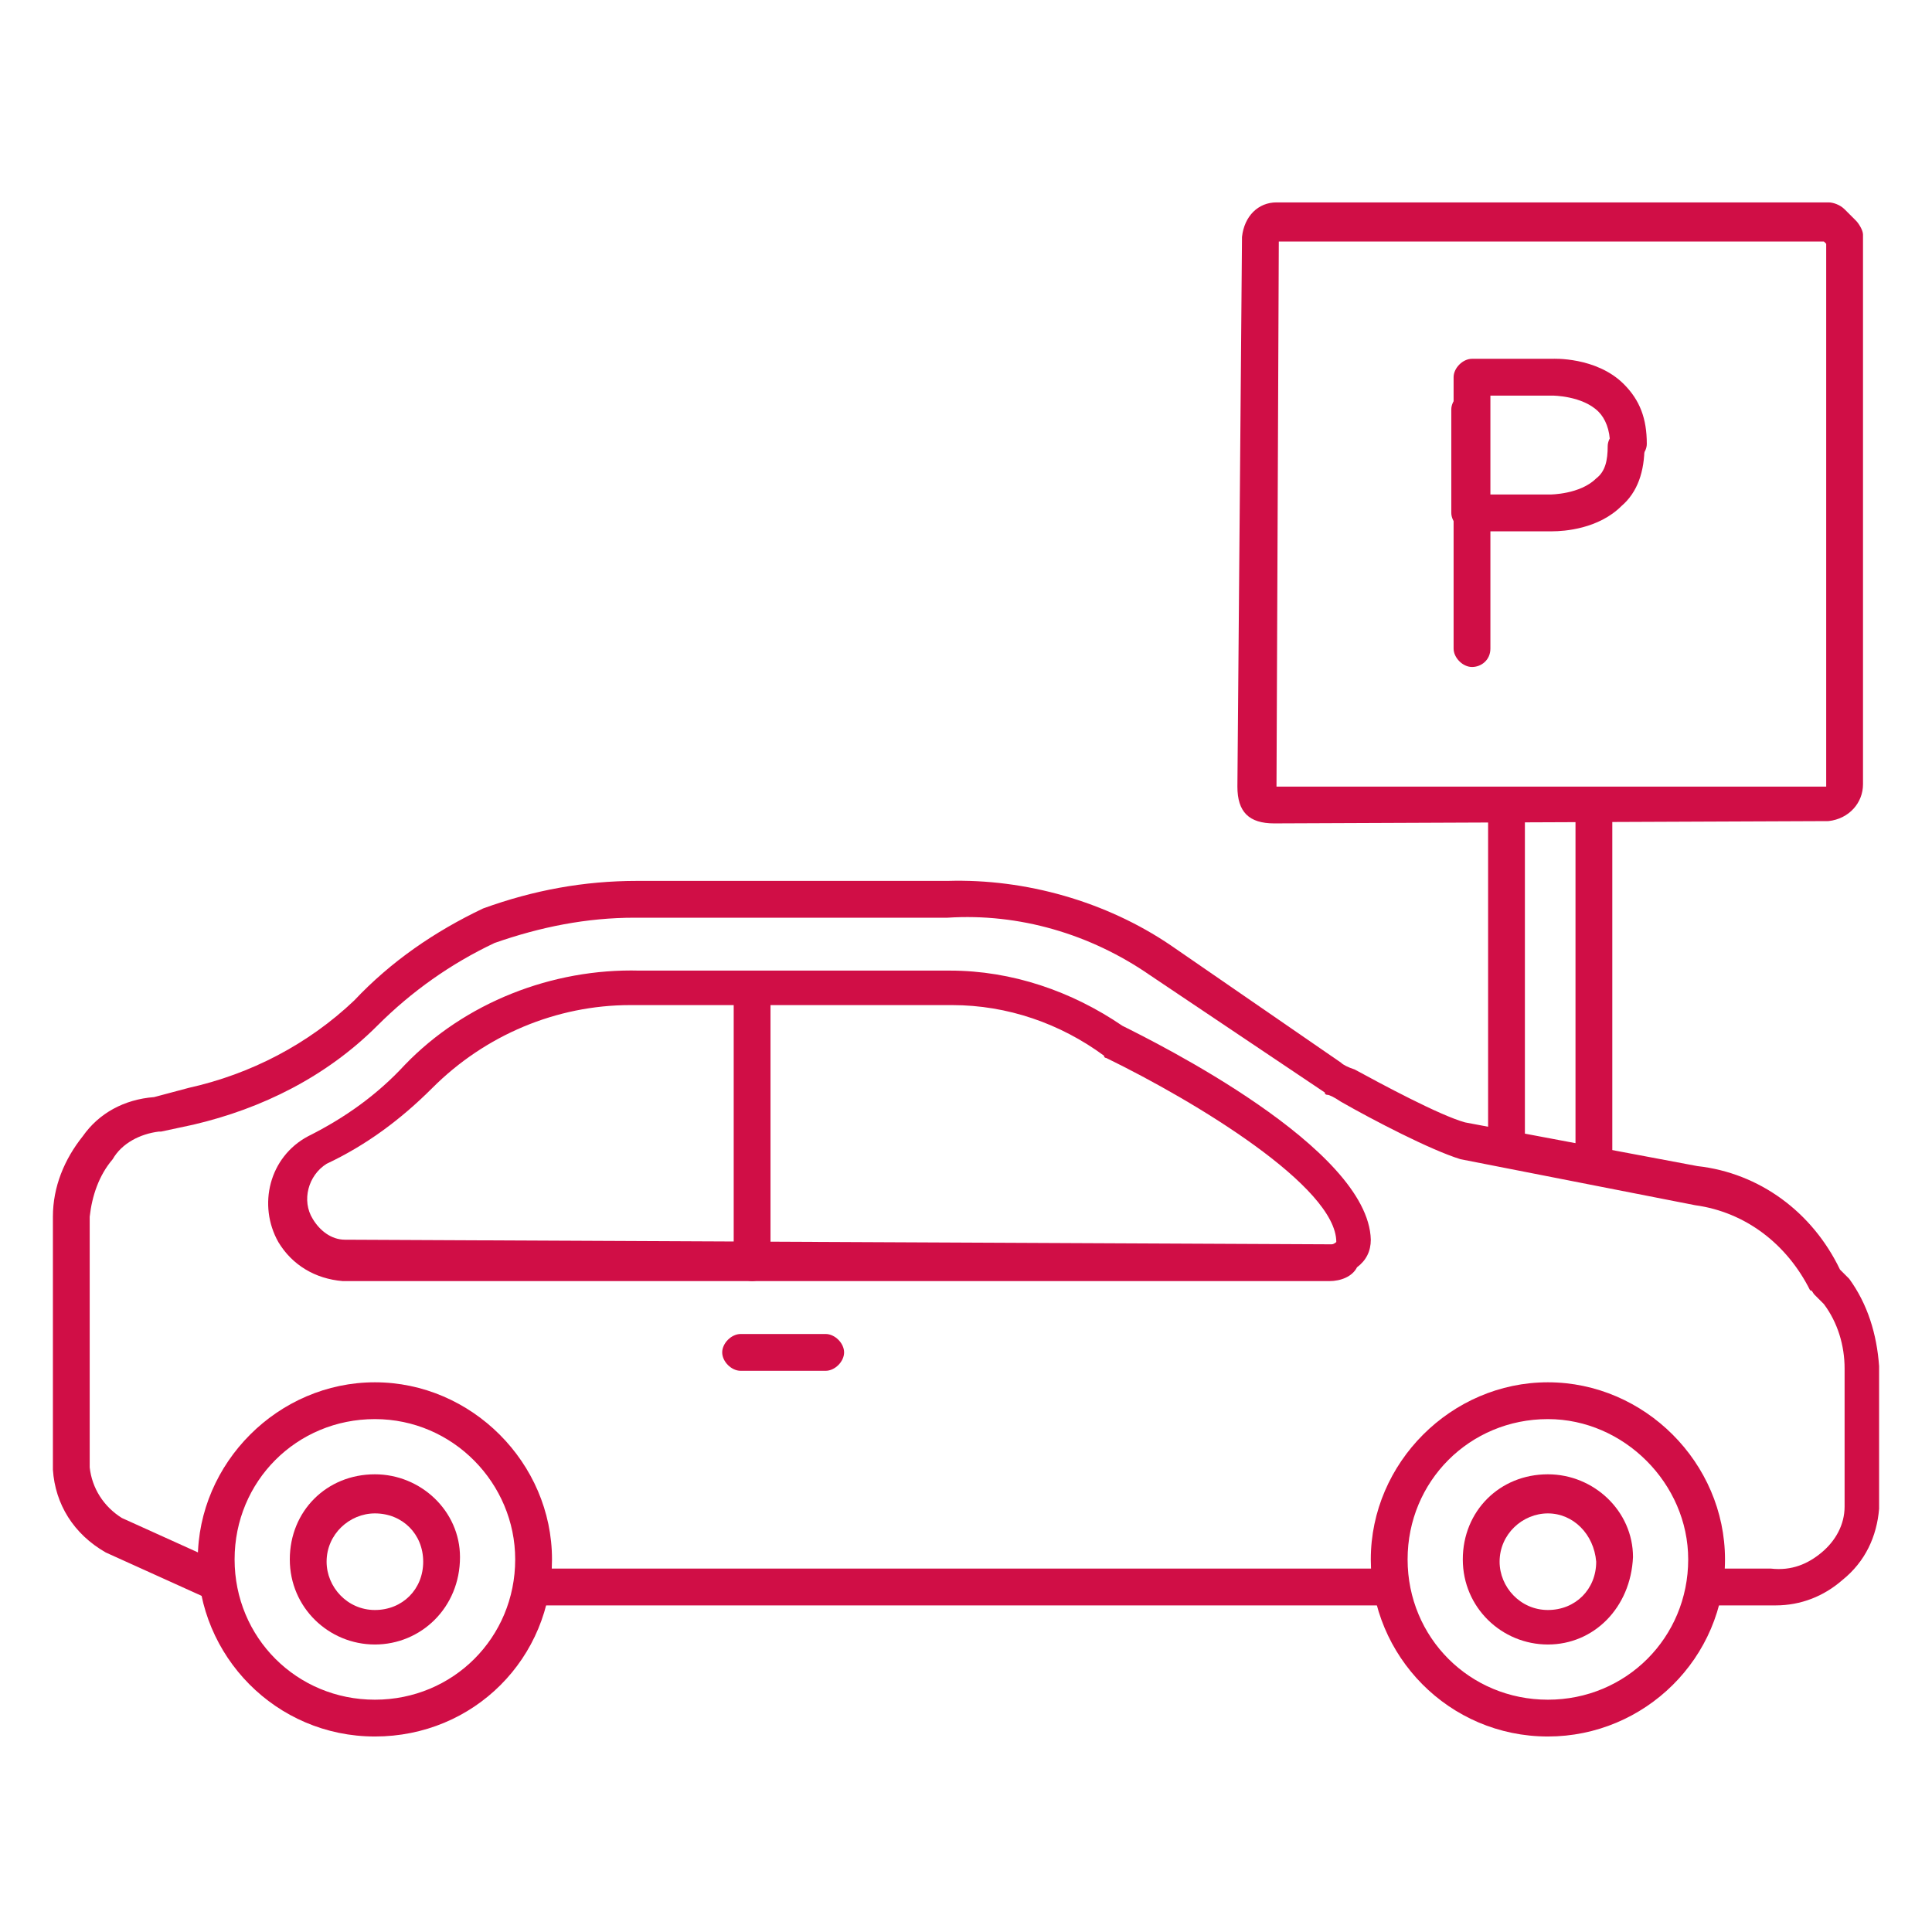 <?xml version="1.0" encoding="utf-8"?>
<!-- Generator: Adobe Illustrator 26.1.0, SVG Export Plug-In . SVG Version: 6.00 Build 0)  -->
<svg version="1.1" id="Layer_1" xmlns="http://www.w3.org/2000/svg" xmlns:xlink="http://www.w3.org/1999/xlink" x="0px" y="0px"
	 viewBox="0 0 84 84" style="enable-background:new 0 0 84 84;" xml:space="preserve">
<style type="text/css">
	.st0{fill:#D00E46;}
</style>
<g>
	<path class="st0" d="M57.8,55.7c-0.1,0-0.2,0-0.3,0l-42.6,0c-1.2-0.1-2.2-0.7-2.8-1.7c-0.9-1.6-0.4-3.7,1.3-4.6
		c1.6-0.8,3-1.8,4.2-3.1c2.6-2.7,6.4-4.2,10.2-4.1l13.5,0c2.7,0,5.3,0.9,7.5,2.4c1.4,0.7,10.7,5.3,10.8,9.3c0,0.5-0.2,0.9-0.6,1.2
		C58.8,55.5,58.3,55.7,57.8,55.7z M57.7,54.1c0.1,0,0.1,0,0.2,0c0.1,0,0.2-0.1,0.2-0.1c0-2.4-6.1-6.1-10-8c0,0-0.1,0-0.1-0.1
		c-1.9-1.4-4.2-2.2-6.6-2.2l-0.2,0H27.9c-0.2,0-0.3,0-0.5,0c-3.2,0-6.3,1.3-8.6,3.6c-1.4,1.4-2.9,2.5-4.6,3.3
		c-0.8,0.5-1.1,1.6-0.6,2.4c0.3,0.5,0.8,0.9,1.4,0.9L57.7,54.1z"/>
	<path class="st0" d="M77.2,69.8c-0.1,0-0.2,0-0.3,0l-2.7,0c-0.4,0-0.8-0.4-0.8-0.8s0.4-0.8,0.8-0.8h2.8c0.9,0.1,1.6-0.2,2.2-0.7
		c0.6-0.5,1-1.2,1-2c0-0.2,0-6,0-6c0-1-0.3-2-0.9-2.8l-0.4-0.4c-0.1-0.1-0.1-0.2-0.2-0.2c-1-2-2.8-3.4-5-3.7l-10.2-2
		c-1.3-0.4-3.8-1.7-5.2-2.5c-0.3-0.2-0.5-0.3-0.6-0.3c0,0-0.1,0-0.1-0.1L50,42.4c-2.6-1.8-5.7-2.7-8.8-2.5l-13.4,0l-0.2,0
		c-2.1,0-4.1,0.4-6.1,1.1c-1.9,0.9-3.6,2.1-5.1,3.6c-2.2,2.2-5,3.6-8,4.3L7,49.2c0,0-0.1,0-0.1,0c-0.8,0.1-1.6,0.5-2,1.2
		c-0.6,0.7-0.9,1.6-1,2.5v10.9C4,64.7,4.5,65.5,5.3,66l4.2,1.9c0.4,0.2,0.6,0.7,0.4,1.1c-0.2,0.4-0.7,0.6-1.1,0.4l-4.2-1.9
		c-1.4-0.8-2.2-2.1-2.3-3.6l0-11c0-1.3,0.5-2.5,1.3-3.5c0.7-1,1.8-1.6,3.1-1.7l1.5-0.4c2.7-0.6,5.2-1.9,7.2-3.8c1.6-1.7,3.5-3,5.6-4
		c2.2-0.8,4.4-1.2,6.7-1.2l0.2,0h13.3c3.4-0.1,6.9,0.9,9.7,2.8l7.4,5.1c0.1,0.1,0.3,0.2,0.6,0.3c1.1,0.6,3.7,2,4.8,2.3l10.1,1.9
		c2.7,0.3,5,2,6.2,4.5l0.3,0.3c0,0,0.1,0.1,0.1,0.1c0.8,1.1,1.2,2.4,1.3,3.8c0,6.1,0,6.1,0,6.2c-0.1,1.2-0.6,2.3-1.6,3.1
		C79.3,69.4,78.3,69.8,77.2,69.8z"/>
	<path class="st0" d="M55.4,35.8c-1.1,0-1.6-0.5-1.6-1.6L54,10.3c0.1-0.9,0.7-1.5,1.5-1.5l24,0c0.2,0,0.5,0.1,0.7,0.3l0.5,0.5
		c0.1,0.1,0.3,0.4,0.3,0.6v23.9c0,0.8-0.6,1.5-1.5,1.6L55.4,35.8z M79.3,34.3C79.3,34.3,79.3,34.3,79.3,34.3L79.3,34.3z M55.5,34.2
		h23.9V10.6l-0.1-0.1H55.6L55.5,34.2z"/>
	<path class="st0" d="M60.5,69.8H23.5c-0.4,0-0.8-0.4-0.8-0.8s0.4-0.8,0.8-0.8h36.9c0.4,0,0.8,0.4,0.8,0.8S60.9,69.8,60.5,69.8z"/>
	<path class="st0" d="M35.9,59.6h-3.7c-0.4,0-0.8-0.4-0.8-0.8s0.4-0.8,0.8-0.8h3.7c0.4,0,0.8,0.4,0.8,0.8S36.3,59.6,35.9,59.6z"/>
	<path class="st0" d="M16.3,75.5c-4.3,0-7.7-3.5-7.7-7.7s3.5-7.7,7.7-7.7s7.7,3.5,7.7,7.7C24,72.1,20.6,75.5,16.3,75.5z M16.3,61.7
		c-3.4,0-6.1,2.7-6.1,6.1s2.7,6.1,6.1,6.1c3.4,0,6.1-2.7,6.1-6.1C22.4,64.5,19.7,61.7,16.3,61.7z"/>
	<path class="st0" d="M16.3,71.5c-2,0-3.7-1.6-3.7-3.7s1.6-3.7,3.7-3.7c2,0,3.7,1.6,3.7,3.6C20,69.9,18.3,71.5,16.3,71.5z
		 M16.3,65.8c-1.1,0-2.1,0.9-2.1,2.1c0,1.1,0.9,2.1,2.1,2.1s2.1-0.9,2.1-2.1C18.4,66.7,17.5,65.8,16.3,65.8z"/>
	<path class="st0" d="M67.3,75.5c-4.3,0-7.7-3.5-7.7-7.7s3.5-7.7,7.7-7.7s7.7,3.5,7.7,7.7C75,72.1,71.5,75.5,67.3,75.5z M67.3,61.7
		c-3.4,0-6.1,2.7-6.1,6.1s2.7,6.1,6.1,6.1c3.4,0,6.1-2.7,6.1-6.1C73.4,64.5,70.6,61.7,67.3,61.7z"/>
	<path class="st0" d="M67.3,71.5c-2,0-3.7-1.6-3.7-3.7s1.6-3.7,3.7-3.7c2,0,3.7,1.6,3.7,3.6C70.9,69.9,69.3,71.5,67.3,71.5z
		 M67.3,65.8c-1.1,0-2.1,0.9-2.1,2.1c0,1.1,0.9,2.1,2.1,2.1s2.1-0.9,2.1-2.1C69.3,66.7,68.4,65.8,67.3,65.8z"/>
	<path class="st0" d="M32.7,55.7c-0.4,0-0.8-0.4-0.8-0.8V43.3c0-0.4,0.4-0.8,0.8-0.8s0.8,0.4,0.8,0.8v11.6
		C33.5,55.3,33.1,55.7,32.7,55.7z"/>
	<g>
		<path class="st0" d="M64,29c-0.4,0-0.8-0.4-0.8-0.8V16.4c0-0.4,0.4-0.8,0.8-0.8h3.5c0,0,1.9-0.1,3.1,1.1c0.7,0.7,1,1.5,1,2.6
			c0,0.4-0.4,0.8-0.8,0.8S70,19.7,70,19.3c0-0.6-0.2-1.1-0.5-1.4c-0.7-0.7-2-0.7-2-0.7l-2.7,0v11C64.8,28.7,64.4,29,64,29z"/>
		<path class="st0" d="M67.5,23.1c-0.1,0-0.1,0-0.1,0l-3.5,0c-0.4,0-0.8-0.4-0.8-0.8v-4.5c0-0.4,0.4-0.8,0.8-0.8
			c0.4,0,0.8,0.4,0.8,0.8v3.7h2.7c0,0,1.3,0,2-0.7c0.4-0.3,0.5-0.8,0.5-1.4c0-0.4,0.4-0.8,0.8-0.8s0.8,0.4,0.8,0.8
			c0,1.1-0.3,2-1,2.6C69.5,23,68,23.1,67.5,23.1z"/>
	</g>
	<g>
		<path class="st0" d="M65.5,50.2c-0.4,0-0.8-0.4-0.8-0.8v-14c0-0.4,0.4-0.8,0.8-0.8s0.8,0.4,0.8,0.8v14
			C66.3,49.8,65.9,50.2,65.5,50.2z"/>
		<path class="st0" d="M69.3,51c-0.4,0-0.8-0.4-0.8-0.8V35.4c0-0.4,0.4-0.8,0.8-0.8s0.8,0.4,0.8,0.8v14.8C70.1,50.6,69.8,51,69.3,51
			z"/>
	</g>
</g>
</svg>
